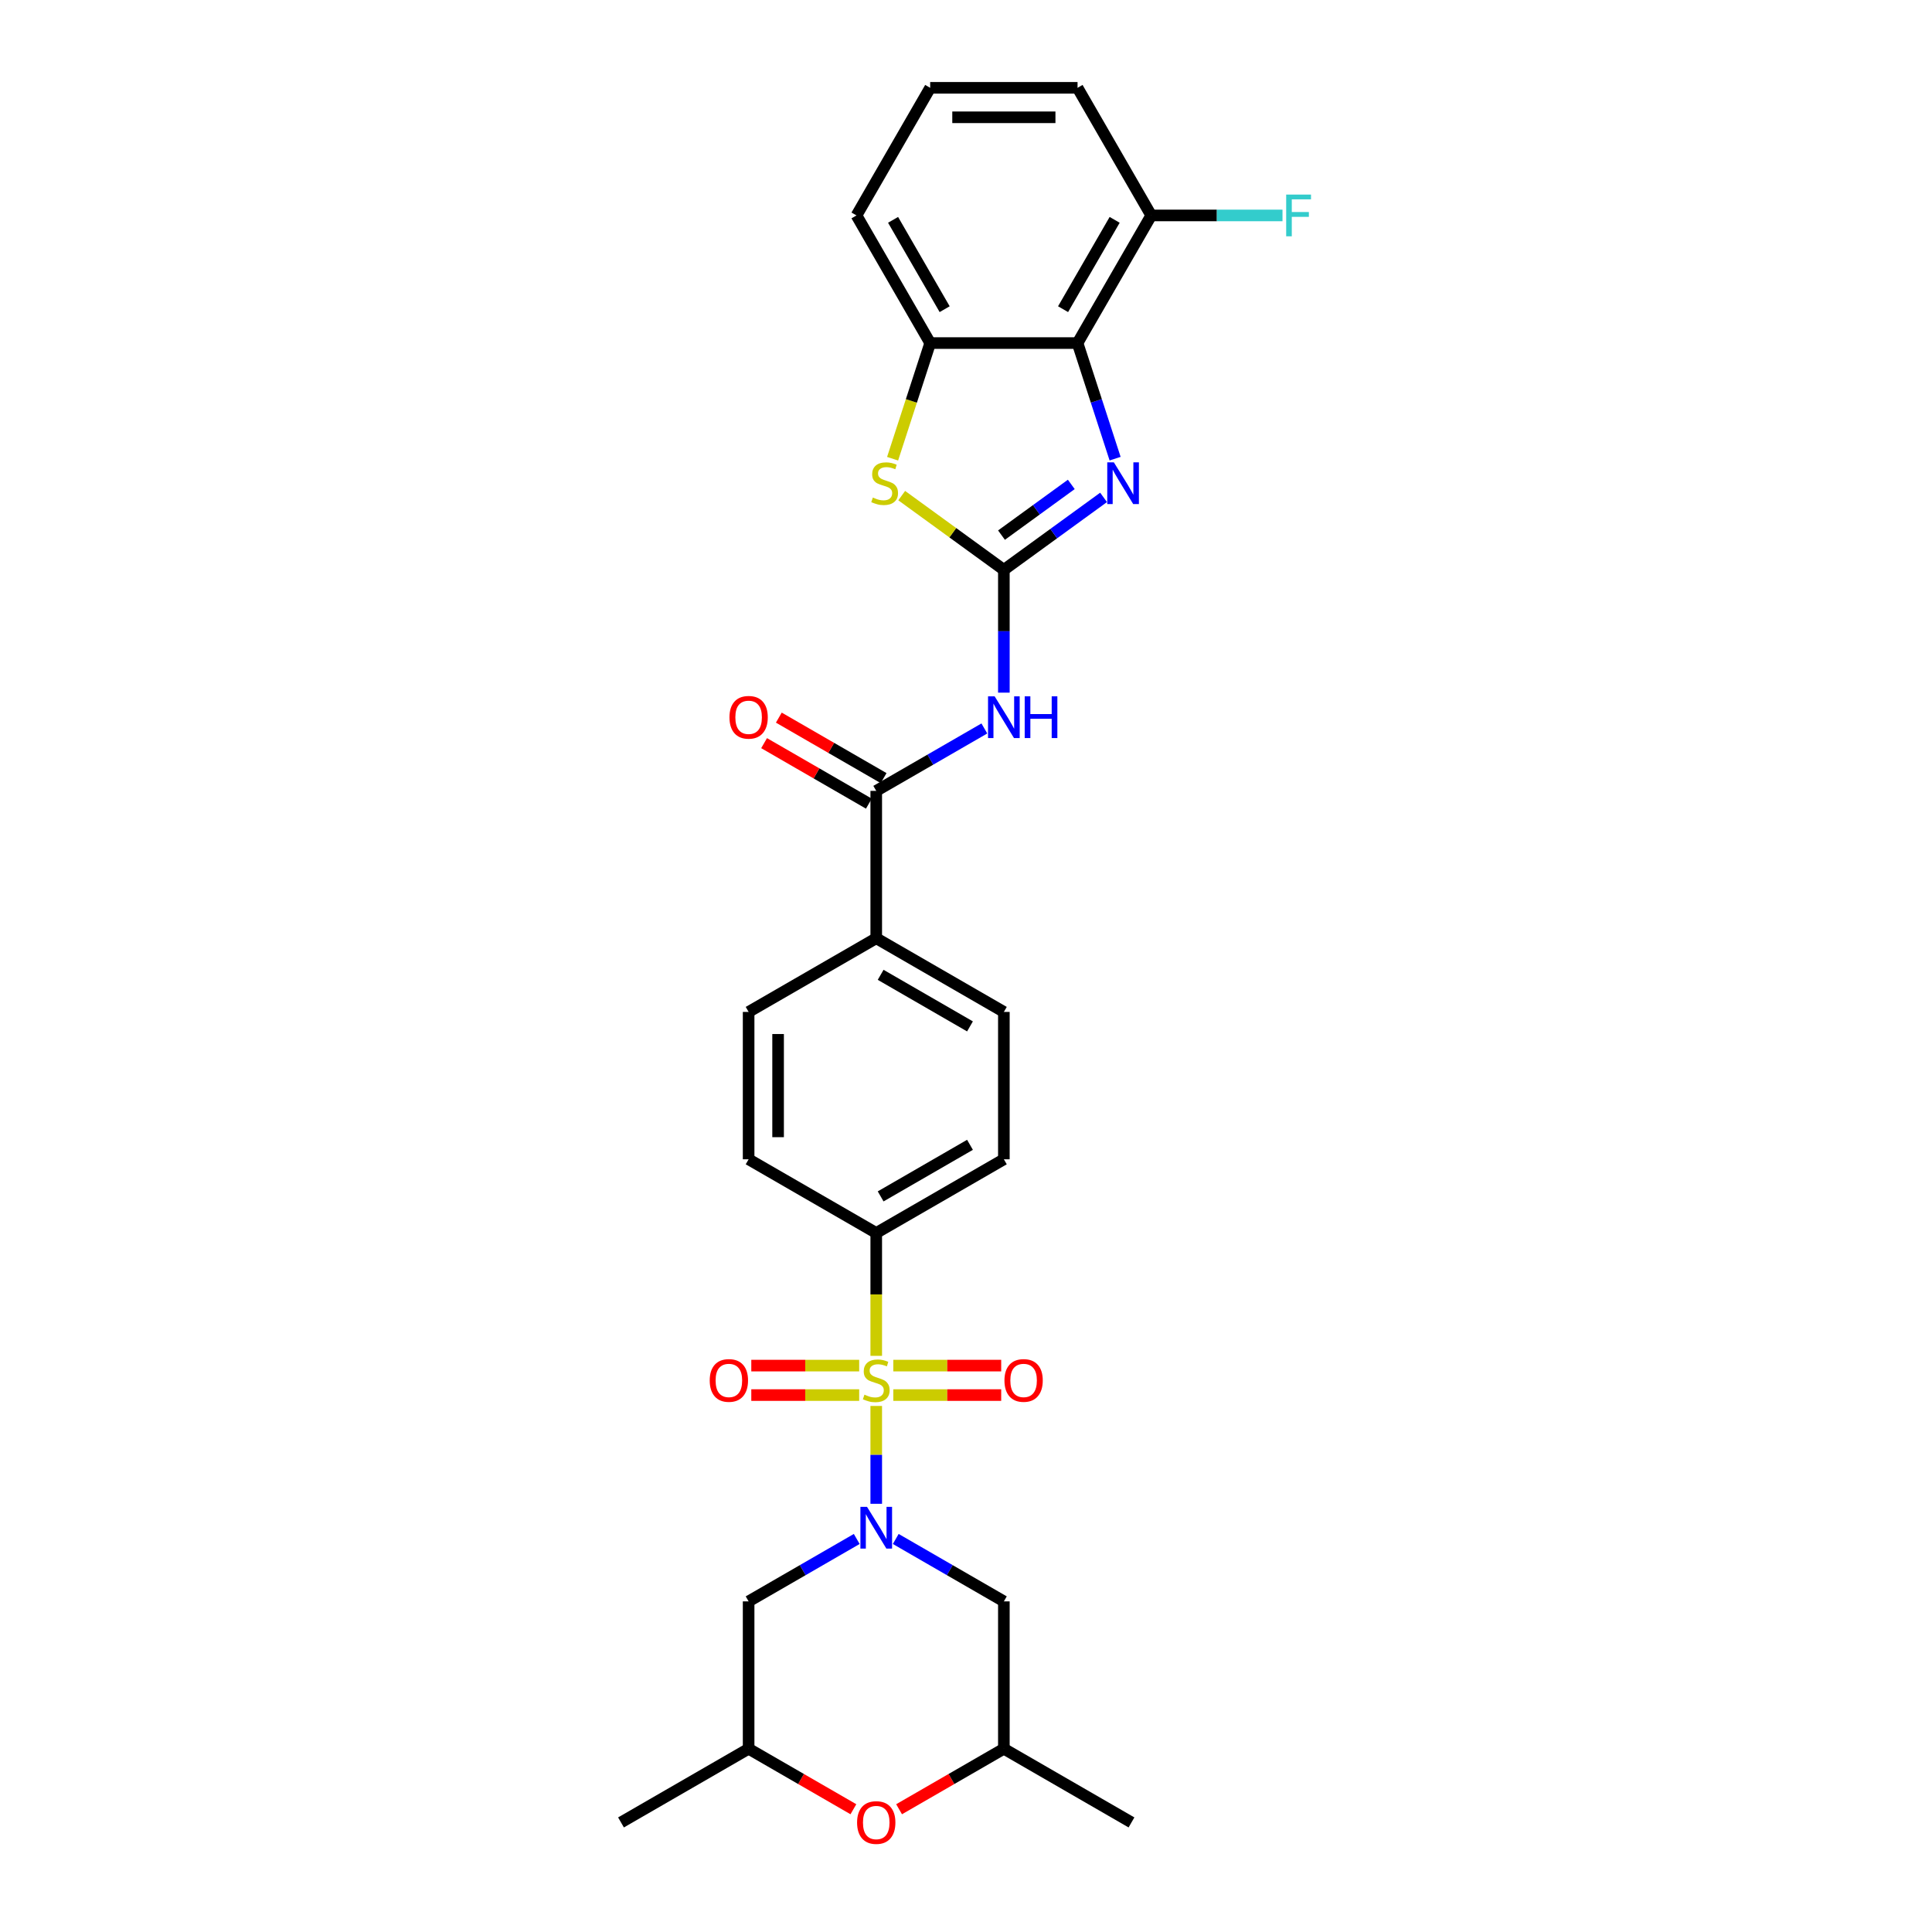 <?xml version='1.0' encoding='iso-8859-1'?>
<svg version='1.1' baseProfile='full'
              xmlns='http://www.w3.org/2000/svg'
                      xmlns:rdkit='http://www.rdkit.org/xml'
                      xmlns:xlink='http://www.w3.org/1999/xlink'
                  xml:space='preserve'
width='1000px' height='1000px' viewBox='0 0 1000 1000'>
<!-- END OF HEADER -->
<rect style='opacity:1.0;fill:#FFFFFF;stroke:none' width='1000' height='1000' x='0' y='0'> </rect>
<path class='bond-0' d='M 453.541,727.717 L 453.541,753.038' style='fill:none;fill-rule:evenodd;stroke:#CCCC00;stroke-width:6px;stroke-linecap:butt;stroke-linejoin:miter;stroke-opacity:1' />
<path class='bond-0' d='M 453.541,753.038 L 453.541,778.36' style='fill:none;fill-rule:evenodd;stroke:#0000FF;stroke-width:6px;stroke-linecap:butt;stroke-linejoin:miter;stroke-opacity:1' />
<path class='bond-10' d='M 453.541,701.783 L 453.541,669.984' style='fill:none;fill-rule:evenodd;stroke:#CCCC00;stroke-width:6px;stroke-linecap:butt;stroke-linejoin:miter;stroke-opacity:1' />
<path class='bond-10' d='M 453.541,669.984 L 453.541,638.185' style='fill:none;fill-rule:evenodd;stroke:#000000;stroke-width:6px;stroke-linecap:butt;stroke-linejoin:miter;stroke-opacity:1' />
<path class='bond-11' d='M 444.709,706.833 L 416.788,706.833' style='fill:none;fill-rule:evenodd;stroke:#CCCC00;stroke-width:6px;stroke-linecap:butt;stroke-linejoin:miter;stroke-opacity:1' />
<path class='bond-11' d='M 416.788,706.833 L 388.868,706.833' style='fill:none;fill-rule:evenodd;stroke:#FF0000;stroke-width:6px;stroke-linecap:butt;stroke-linejoin:miter;stroke-opacity:1' />
<path class='bond-11' d='M 444.709,722.088 L 416.788,722.088' style='fill:none;fill-rule:evenodd;stroke:#CCCC00;stroke-width:6px;stroke-linecap:butt;stroke-linejoin:miter;stroke-opacity:1' />
<path class='bond-11' d='M 416.788,722.088 L 388.868,722.088' style='fill:none;fill-rule:evenodd;stroke:#FF0000;stroke-width:6px;stroke-linecap:butt;stroke-linejoin:miter;stroke-opacity:1' />
<path class='bond-12' d='M 462.374,722.088 L 490.295,722.088' style='fill:none;fill-rule:evenodd;stroke:#CCCC00;stroke-width:6px;stroke-linecap:butt;stroke-linejoin:miter;stroke-opacity:1' />
<path class='bond-12' d='M 490.295,722.088 L 518.215,722.088' style='fill:none;fill-rule:evenodd;stroke:#FF0000;stroke-width:6px;stroke-linecap:butt;stroke-linejoin:miter;stroke-opacity:1' />
<path class='bond-12' d='M 462.374,706.833 L 490.295,706.833' style='fill:none;fill-rule:evenodd;stroke:#CCCC00;stroke-width:6px;stroke-linecap:butt;stroke-linejoin:miter;stroke-opacity:1' />
<path class='bond-12' d='M 490.295,706.833 L 518.215,706.833' style='fill:none;fill-rule:evenodd;stroke:#FF0000;stroke-width:6px;stroke-linecap:butt;stroke-linejoin:miter;stroke-opacity:1' />
<path class='bond-8' d='M 443.443,796.566 L 415.464,812.72' style='fill:none;fill-rule:evenodd;stroke:#0000FF;stroke-width:6px;stroke-linecap:butt;stroke-linejoin:miter;stroke-opacity:1' />
<path class='bond-8' d='M 415.464,812.72 L 387.485,828.874' style='fill:none;fill-rule:evenodd;stroke:#000000;stroke-width:6px;stroke-linecap:butt;stroke-linejoin:miter;stroke-opacity:1' />
<path class='bond-9' d='M 463.64,796.566 L 491.619,812.72' style='fill:none;fill-rule:evenodd;stroke:#0000FF;stroke-width:6px;stroke-linecap:butt;stroke-linejoin:miter;stroke-opacity:1' />
<path class='bond-9' d='M 491.619,812.72 L 519.598,828.874' style='fill:none;fill-rule:evenodd;stroke:#000000;stroke-width:6px;stroke-linecap:butt;stroke-linejoin:miter;stroke-opacity:1' />
<path class='bond-1' d='M 519.598,294.944 L 519.598,326.728' style='fill:none;fill-rule:evenodd;stroke:#000000;stroke-width:6px;stroke-linecap:butt;stroke-linejoin:miter;stroke-opacity:1' />
<path class='bond-1' d='M 519.598,326.728 L 519.598,358.512' style='fill:none;fill-rule:evenodd;stroke:#0000FF;stroke-width:6px;stroke-linecap:butt;stroke-linejoin:miter;stroke-opacity:1' />
<path class='bond-2' d='M 519.598,294.944 L 545.403,276.196' style='fill:none;fill-rule:evenodd;stroke:#000000;stroke-width:6px;stroke-linecap:butt;stroke-linejoin:miter;stroke-opacity:1' />
<path class='bond-2' d='M 545.403,276.196 L 571.208,257.448' style='fill:none;fill-rule:evenodd;stroke:#0000FF;stroke-width:6px;stroke-linecap:butt;stroke-linejoin:miter;stroke-opacity:1' />
<path class='bond-2' d='M 518.373,276.978 L 536.436,263.854' style='fill:none;fill-rule:evenodd;stroke:#000000;stroke-width:6px;stroke-linecap:butt;stroke-linejoin:miter;stroke-opacity:1' />
<path class='bond-2' d='M 536.436,263.854 L 554.499,250.73' style='fill:none;fill-rule:evenodd;stroke:#0000FF;stroke-width:6px;stroke-linecap:butt;stroke-linejoin:miter;stroke-opacity:1' />
<path class='bond-5' d='M 519.598,294.944 L 493.16,275.736' style='fill:none;fill-rule:evenodd;stroke:#000000;stroke-width:6px;stroke-linecap:butt;stroke-linejoin:miter;stroke-opacity:1' />
<path class='bond-5' d='M 493.16,275.736 L 466.723,256.528' style='fill:none;fill-rule:evenodd;stroke:#CCCC00;stroke-width:6px;stroke-linecap:butt;stroke-linejoin:miter;stroke-opacity:1' />
<path class='bond-4' d='M 577.178,237.403 L 567.457,207.485' style='fill:none;fill-rule:evenodd;stroke:#0000FF;stroke-width:6px;stroke-linecap:butt;stroke-linejoin:miter;stroke-opacity:1' />
<path class='bond-4' d='M 567.457,207.485 L 557.736,177.568' style='fill:none;fill-rule:evenodd;stroke:#000000;stroke-width:6px;stroke-linecap:butt;stroke-linejoin:miter;stroke-opacity:1' />
<path class='bond-3' d='M 509.499,377.05 L 481.52,393.204' style='fill:none;fill-rule:evenodd;stroke:#0000FF;stroke-width:6px;stroke-linecap:butt;stroke-linejoin:miter;stroke-opacity:1' />
<path class='bond-3' d='M 481.52,393.204 L 453.541,409.358' style='fill:none;fill-rule:evenodd;stroke:#000000;stroke-width:6px;stroke-linecap:butt;stroke-linejoin:miter;stroke-opacity:1' />
<path class='bond-15' d='M 557.736,177.568 L 595.874,111.511' style='fill:none;fill-rule:evenodd;stroke:#000000;stroke-width:6px;stroke-linecap:butt;stroke-linejoin:miter;stroke-opacity:1' />
<path class='bond-15' d='M 550.245,160.032 L 576.942,113.792' style='fill:none;fill-rule:evenodd;stroke:#000000;stroke-width:6px;stroke-linecap:butt;stroke-linejoin:miter;stroke-opacity:1' />
<path class='bond-31' d='M 557.736,177.568 L 481.46,177.568' style='fill:none;fill-rule:evenodd;stroke:#000000;stroke-width:6px;stroke-linecap:butt;stroke-linejoin:miter;stroke-opacity:1' />
<path class='bond-7' d='M 462.009,237.433 L 471.735,207.501' style='fill:none;fill-rule:evenodd;stroke:#CCCC00;stroke-width:6px;stroke-linecap:butt;stroke-linejoin:miter;stroke-opacity:1' />
<path class='bond-7' d='M 471.735,207.501 L 481.46,177.568' style='fill:none;fill-rule:evenodd;stroke:#000000;stroke-width:6px;stroke-linecap:butt;stroke-linejoin:miter;stroke-opacity:1' />
<path class='bond-6' d='M 453.541,409.358 L 453.541,485.633' style='fill:none;fill-rule:evenodd;stroke:#000000;stroke-width:6px;stroke-linecap:butt;stroke-linejoin:miter;stroke-opacity:1' />
<path class='bond-18' d='M 457.355,402.752 L 430.238,387.096' style='fill:none;fill-rule:evenodd;stroke:#000000;stroke-width:6px;stroke-linecap:butt;stroke-linejoin:miter;stroke-opacity:1' />
<path class='bond-18' d='M 430.238,387.096 L 403.121,371.44' style='fill:none;fill-rule:evenodd;stroke:#FF0000;stroke-width:6px;stroke-linecap:butt;stroke-linejoin:miter;stroke-opacity:1' />
<path class='bond-18' d='M 449.728,415.963 L 422.611,400.307' style='fill:none;fill-rule:evenodd;stroke:#000000;stroke-width:6px;stroke-linecap:butt;stroke-linejoin:miter;stroke-opacity:1' />
<path class='bond-18' d='M 422.611,400.307 L 395.494,384.651' style='fill:none;fill-rule:evenodd;stroke:#FF0000;stroke-width:6px;stroke-linecap:butt;stroke-linejoin:miter;stroke-opacity:1' />
<path class='bond-24' d='M 481.46,177.568 L 443.322,111.511' style='fill:none;fill-rule:evenodd;stroke:#000000;stroke-width:6px;stroke-linecap:butt;stroke-linejoin:miter;stroke-opacity:1' />
<path class='bond-24' d='M 488.951,160.032 L 462.254,113.792' style='fill:none;fill-rule:evenodd;stroke:#000000;stroke-width:6px;stroke-linecap:butt;stroke-linejoin:miter;stroke-opacity:1' />
<path class='bond-17' d='M 387.485,828.874 L 387.485,905.149' style='fill:none;fill-rule:evenodd;stroke:#000000;stroke-width:6px;stroke-linecap:butt;stroke-linejoin:miter;stroke-opacity:1' />
<path class='bond-16' d='M 519.598,828.874 L 519.598,905.149' style='fill:none;fill-rule:evenodd;stroke:#000000;stroke-width:6px;stroke-linecap:butt;stroke-linejoin:miter;stroke-opacity:1' />
<path class='bond-19' d='M 453.541,638.185 L 519.598,600.047' style='fill:none;fill-rule:evenodd;stroke:#000000;stroke-width:6px;stroke-linecap:butt;stroke-linejoin:miter;stroke-opacity:1' />
<path class='bond-19' d='M 455.822,619.253 L 502.062,592.556' style='fill:none;fill-rule:evenodd;stroke:#000000;stroke-width:6px;stroke-linecap:butt;stroke-linejoin:miter;stroke-opacity:1' />
<path class='bond-20' d='M 453.541,638.185 L 387.485,600.047' style='fill:none;fill-rule:evenodd;stroke:#000000;stroke-width:6px;stroke-linecap:butt;stroke-linejoin:miter;stroke-opacity:1' />
<path class='bond-13' d='M 465.364,936.461 L 492.481,920.805' style='fill:none;fill-rule:evenodd;stroke:#FF0000;stroke-width:6px;stroke-linecap:butt;stroke-linejoin:miter;stroke-opacity:1' />
<path class='bond-13' d='M 492.481,920.805 L 519.598,905.149' style='fill:none;fill-rule:evenodd;stroke:#000000;stroke-width:6px;stroke-linecap:butt;stroke-linejoin:miter;stroke-opacity:1' />
<path class='bond-30' d='M 441.719,936.461 L 414.602,920.805' style='fill:none;fill-rule:evenodd;stroke:#FF0000;stroke-width:6px;stroke-linecap:butt;stroke-linejoin:miter;stroke-opacity:1' />
<path class='bond-30' d='M 414.602,920.805 L 387.485,905.149' style='fill:none;fill-rule:evenodd;stroke:#000000;stroke-width:6px;stroke-linecap:butt;stroke-linejoin:miter;stroke-opacity:1' />
<path class='bond-14' d='M 453.541,485.633 L 387.485,523.771' style='fill:none;fill-rule:evenodd;stroke:#000000;stroke-width:6px;stroke-linecap:butt;stroke-linejoin:miter;stroke-opacity:1' />
<path class='bond-29' d='M 453.541,485.633 L 519.598,523.771' style='fill:none;fill-rule:evenodd;stroke:#000000;stroke-width:6px;stroke-linecap:butt;stroke-linejoin:miter;stroke-opacity:1' />
<path class='bond-29' d='M 455.822,504.565 L 502.062,531.262' style='fill:none;fill-rule:evenodd;stroke:#000000;stroke-width:6px;stroke-linecap:butt;stroke-linejoin:miter;stroke-opacity:1' />
<path class='bond-23' d='M 595.874,111.511 L 629.847,111.511' style='fill:none;fill-rule:evenodd;stroke:#000000;stroke-width:6px;stroke-linecap:butt;stroke-linejoin:miter;stroke-opacity:1' />
<path class='bond-23' d='M 629.847,111.511 L 663.82,111.511' style='fill:none;fill-rule:evenodd;stroke:#33CCCC;stroke-width:6px;stroke-linecap:butt;stroke-linejoin:miter;stroke-opacity:1' />
<path class='bond-26' d='M 595.874,111.511 L 557.736,45.455' style='fill:none;fill-rule:evenodd;stroke:#000000;stroke-width:6px;stroke-linecap:butt;stroke-linejoin:miter;stroke-opacity:1' />
<path class='bond-28' d='M 519.598,905.149 L 585.655,943.287' style='fill:none;fill-rule:evenodd;stroke:#000000;stroke-width:6px;stroke-linecap:butt;stroke-linejoin:miter;stroke-opacity:1' />
<path class='bond-27' d='M 387.485,905.149 L 321.428,943.287' style='fill:none;fill-rule:evenodd;stroke:#000000;stroke-width:6px;stroke-linecap:butt;stroke-linejoin:miter;stroke-opacity:1' />
<path class='bond-22' d='M 519.598,600.047 L 519.598,523.771' style='fill:none;fill-rule:evenodd;stroke:#000000;stroke-width:6px;stroke-linecap:butt;stroke-linejoin:miter;stroke-opacity:1' />
<path class='bond-21' d='M 387.485,600.047 L 387.485,523.771' style='fill:none;fill-rule:evenodd;stroke:#000000;stroke-width:6px;stroke-linecap:butt;stroke-linejoin:miter;stroke-opacity:1' />
<path class='bond-21' d='M 402.74,588.605 L 402.74,535.212' style='fill:none;fill-rule:evenodd;stroke:#000000;stroke-width:6px;stroke-linecap:butt;stroke-linejoin:miter;stroke-opacity:1' />
<path class='bond-25' d='M 443.322,111.511 L 481.46,45.455' style='fill:none;fill-rule:evenodd;stroke:#000000;stroke-width:6px;stroke-linecap:butt;stroke-linejoin:miter;stroke-opacity:1' />
<path class='bond-32' d='M 481.46,45.455 L 557.736,45.455' style='fill:none;fill-rule:evenodd;stroke:#000000;stroke-width:6px;stroke-linecap:butt;stroke-linejoin:miter;stroke-opacity:1' />
<path class='bond-32' d='M 492.902,60.71 L 546.295,60.71' style='fill:none;fill-rule:evenodd;stroke:#000000;stroke-width:6px;stroke-linecap:butt;stroke-linejoin:miter;stroke-opacity:1' />
<path  class='atom-0' d='M 447.439 721.874
Q 447.683 721.966, 448.69 722.393
Q 449.697 722.82, 450.796 723.095
Q 451.924 723.339, 453.023 723.339
Q 455.067 723.339, 456.257 722.362
Q 457.447 721.356, 457.447 719.616
Q 457.447 718.427, 456.837 717.694
Q 456.257 716.962, 455.342 716.565
Q 454.426 716.169, 452.901 715.711
Q 450.979 715.131, 449.819 714.582
Q 448.69 714.033, 447.867 712.874
Q 447.073 711.714, 447.073 709.762
Q 447.073 707.046, 448.904 705.368
Q 450.765 703.69, 454.426 703.69
Q 456.928 703.69, 459.766 704.88
L 459.064 707.229
Q 456.47 706.161, 454.518 706.161
Q 452.413 706.161, 451.253 707.046
Q 450.094 707.9, 450.124 709.395
Q 450.124 710.555, 450.704 711.257
Q 451.314 711.958, 452.169 712.355
Q 453.053 712.752, 454.518 713.209
Q 456.47 713.819, 457.63 714.43
Q 458.789 715.04, 459.613 716.291
Q 460.467 717.511, 460.467 719.616
Q 460.467 722.606, 458.454 724.223
Q 456.47 725.81, 453.145 725.81
Q 451.223 725.81, 449.758 725.383
Q 448.324 724.986, 446.616 724.284
L 447.439 721.874
' fill='#CCCC00'/>
<path  class='atom-1' d='M 448.767 779.935
L 455.845 791.377
Q 456.547 792.505, 457.676 794.55
Q 458.804 796.594, 458.866 796.716
L 458.866 779.935
L 461.733 779.935
L 461.733 801.536
L 458.774 801.536
L 451.177 789.027
Q 450.292 787.563, 449.346 785.885
Q 448.431 784.207, 448.156 783.688
L 448.156 801.536
L 445.349 801.536
L 445.349 779.935
L 448.767 779.935
' fill='#0000FF'/>
<path  class='atom-3' d='M 576.532 239.31
L 583.61 250.751
Q 584.312 251.88, 585.441 253.924
Q 586.569 255.968, 586.63 256.09
L 586.63 239.31
L 589.498 239.31
L 589.498 260.911
L 586.539 260.911
L 578.942 248.402
Q 578.057 246.937, 577.111 245.259
Q 576.196 243.581, 575.921 243.062
L 575.921 260.911
L 573.114 260.911
L 573.114 239.31
L 576.532 239.31
' fill='#0000FF'/>
<path  class='atom-4' d='M 514.823 360.419
L 521.902 371.86
Q 522.603 372.989, 523.732 375.033
Q 524.861 377.078, 524.922 377.2
L 524.922 360.419
L 527.79 360.419
L 527.79 382.02
L 524.831 382.02
L 517.234 369.511
Q 516.349 368.047, 515.403 366.369
Q 514.488 364.691, 514.213 364.172
L 514.213 382.02
L 511.406 382.02
L 511.406 360.419
L 514.823 360.419
' fill='#0000FF'/>
<path  class='atom-4' d='M 530.384 360.419
L 533.312 360.419
L 533.312 369.603
L 544.357 369.603
L 544.357 360.419
L 547.286 360.419
L 547.286 382.02
L 544.357 382.02
L 544.357 372.043
L 533.312 372.043
L 533.312 382.02
L 530.384 382.02
L 530.384 360.419
' fill='#0000FF'/>
<path  class='atom-6' d='M 451.788 257.524
Q 452.032 257.616, 453.039 258.043
Q 454.046 258.47, 455.144 258.745
Q 456.273 258.989, 457.371 258.989
Q 459.415 258.989, 460.605 258.012
Q 461.795 257.006, 461.795 255.267
Q 461.795 254.077, 461.185 253.344
Q 460.605 252.612, 459.69 252.216
Q 458.775 251.819, 457.249 251.361
Q 455.327 250.782, 454.168 250.232
Q 453.039 249.683, 452.215 248.524
Q 451.422 247.364, 451.422 245.412
Q 451.422 242.696, 453.252 241.018
Q 455.113 239.34, 458.775 239.34
Q 461.276 239.34, 464.114 240.53
L 463.412 242.879
Q 460.819 241.812, 458.866 241.812
Q 456.761 241.812, 455.602 242.696
Q 454.442 243.551, 454.473 245.046
Q 454.473 246.205, 455.052 246.907
Q 455.663 247.608, 456.517 248.005
Q 457.402 248.402, 458.866 248.859
Q 460.819 249.47, 461.978 250.08
Q 463.138 250.69, 463.961 251.941
Q 464.816 253.161, 464.816 255.267
Q 464.816 258.257, 462.802 259.874
Q 460.819 261.46, 457.493 261.46
Q 455.571 261.46, 454.107 261.033
Q 452.673 260.636, 450.964 259.935
L 451.788 257.524
' fill='#CCCC00'/>
<path  class='atom-12' d='M 367.35 714.521
Q 367.35 709.334, 369.913 706.436
Q 372.476 703.538, 377.266 703.538
Q 382.056 703.538, 384.619 706.436
Q 387.182 709.334, 387.182 714.521
Q 387.182 719.769, 384.588 722.759
Q 381.995 725.718, 377.266 725.718
Q 372.506 725.718, 369.913 722.759
Q 367.35 719.799, 367.35 714.521
M 377.266 723.278
Q 380.561 723.278, 382.331 721.081
Q 384.131 718.854, 384.131 714.521
Q 384.131 710.28, 382.331 708.145
Q 380.561 705.978, 377.266 705.978
Q 373.971 705.978, 372.171 708.114
Q 370.401 710.25, 370.401 714.521
Q 370.401 718.884, 372.171 721.081
Q 373.971 723.278, 377.266 723.278
' fill='#FF0000'/>
<path  class='atom-13' d='M 519.901 714.521
Q 519.901 709.334, 522.464 706.436
Q 525.027 703.538, 529.817 703.538
Q 534.607 703.538, 537.17 706.436
Q 539.733 709.334, 539.733 714.521
Q 539.733 719.769, 537.14 722.759
Q 534.546 725.718, 529.817 725.718
Q 525.058 725.718, 522.464 722.759
Q 519.901 719.799, 519.901 714.521
M 529.817 723.278
Q 533.112 723.278, 534.882 721.081
Q 536.682 718.854, 536.682 714.521
Q 536.682 710.28, 534.882 708.145
Q 533.112 705.978, 529.817 705.978
Q 526.522 705.978, 524.722 708.114
Q 522.952 710.25, 522.952 714.521
Q 522.952 718.884, 524.722 721.081
Q 526.522 723.278, 529.817 723.278
' fill='#FF0000'/>
<path  class='atom-14' d='M 443.626 943.348
Q 443.626 938.161, 446.188 935.263
Q 448.751 932.364, 453.541 932.364
Q 458.332 932.364, 460.894 935.263
Q 463.457 938.161, 463.457 943.348
Q 463.457 948.596, 460.864 951.586
Q 458.271 954.545, 453.541 954.545
Q 448.782 954.545, 446.188 951.586
Q 443.626 948.626, 443.626 943.348
M 453.541 952.105
Q 456.837 952.105, 458.606 949.908
Q 460.406 947.681, 460.406 943.348
Q 460.406 939.107, 458.606 936.972
Q 456.837 934.805, 453.541 934.805
Q 450.246 934.805, 448.446 936.941
Q 446.677 939.077, 446.677 943.348
Q 446.677 947.711, 448.446 949.908
Q 450.246 952.105, 453.541 952.105
' fill='#FF0000'/>
<path  class='atom-19' d='M 377.569 371.281
Q 377.569 366.094, 380.132 363.196
Q 382.695 360.297, 387.485 360.297
Q 392.275 360.297, 394.838 363.196
Q 397.401 366.094, 397.401 371.281
Q 397.401 376.528, 394.807 379.518
Q 392.214 382.478, 387.485 382.478
Q 382.725 382.478, 380.132 379.518
Q 377.569 376.559, 377.569 371.281
M 387.485 380.037
Q 390.78 380.037, 392.55 377.84
Q 394.35 375.613, 394.35 371.281
Q 394.35 367.04, 392.55 364.904
Q 390.78 362.738, 387.485 362.738
Q 384.19 362.738, 382.39 364.874
Q 380.62 367.009, 380.62 371.281
Q 380.62 375.644, 382.39 377.84
Q 384.19 380.037, 387.485 380.037
' fill='#FF0000'/>
<path  class='atom-24' d='M 665.727 100.711
L 678.572 100.711
L 678.572 103.182
L 668.626 103.182
L 668.626 109.742
L 677.473 109.742
L 677.473 112.243
L 668.626 112.243
L 668.626 122.312
L 665.727 122.312
L 665.727 100.711
' fill='#33CCCC'/>
</svg>
